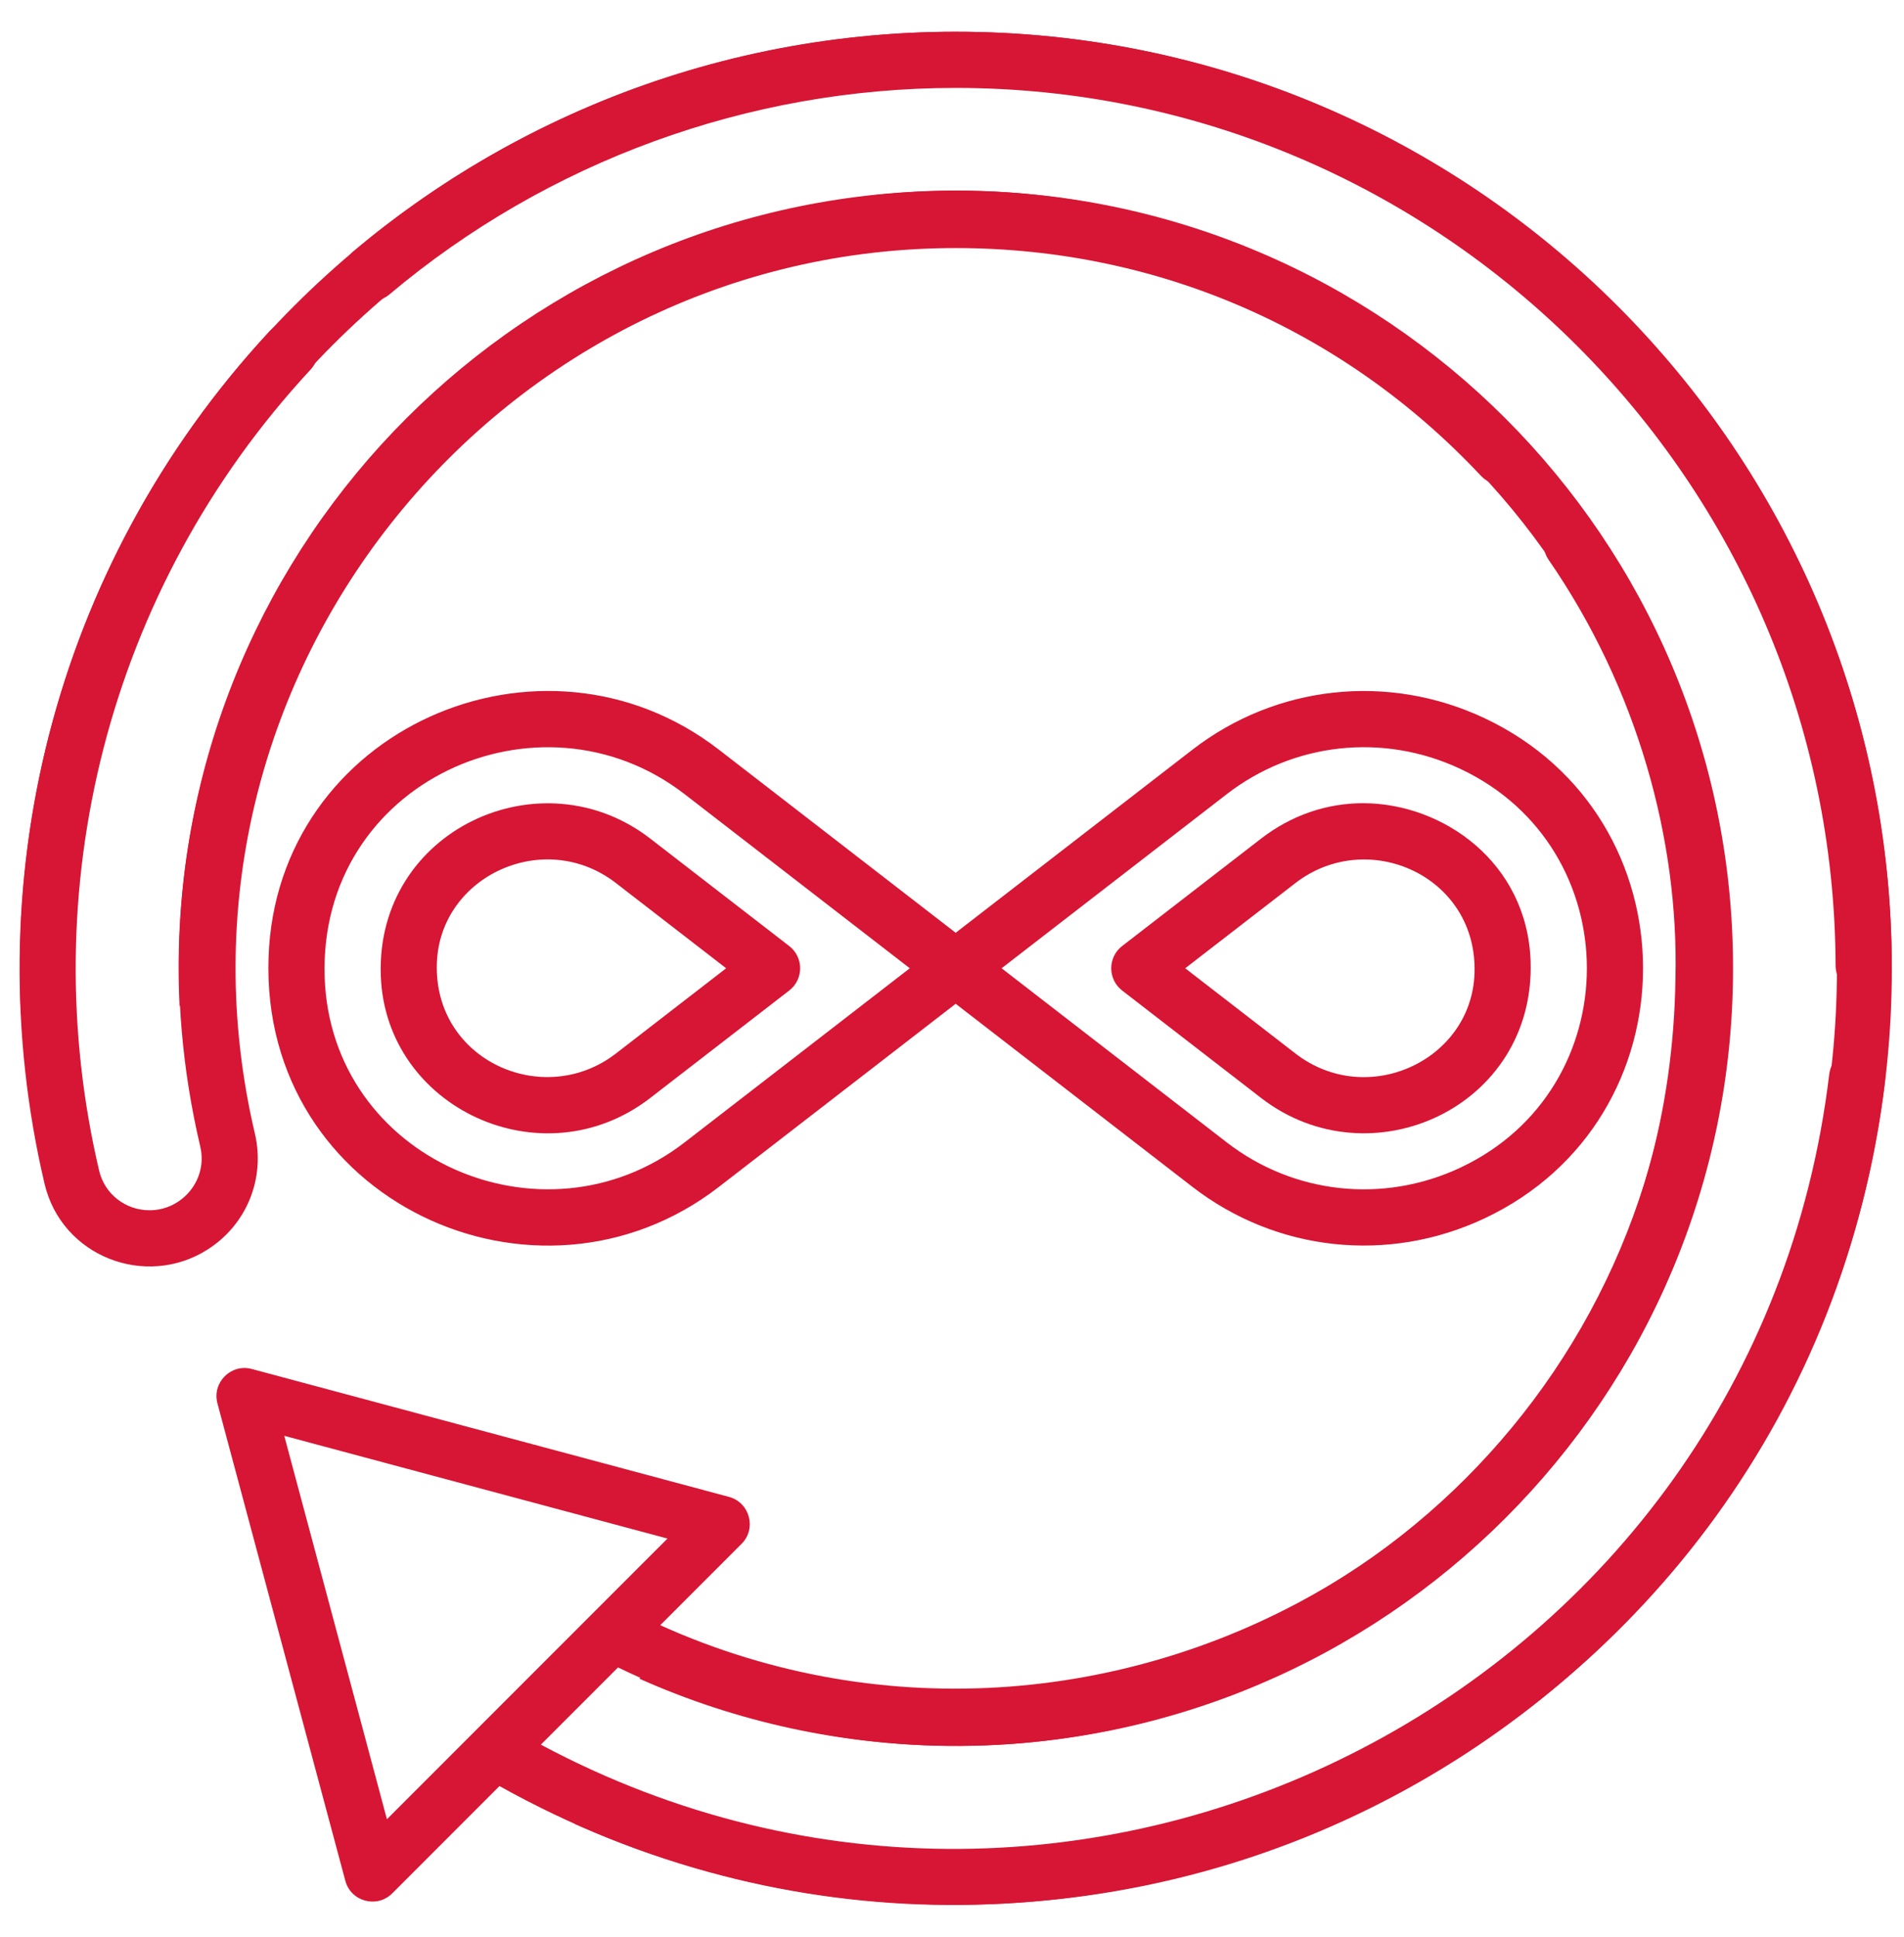 <svg width="60" height="61" viewBox="0 0 60 61" fill="none" xmlns="http://www.w3.org/2000/svg">
<g id="infinity (1) 1">
<g id="Group 19">
<path id="Vector" d="M58.628 33.063C58.144 33.004 57.703 33.35 57.644 33.835C55.32 53.212 34.157 64.094 17.044 54.95L19.476 52.518C35.722 60.377 54.569 48.561 54.569 30.497C54.569 25.512 53.079 20.717 50.258 16.628C49.981 16.226 49.43 16.125 49.028 16.403C48.626 16.68 48.525 17.231 48.802 17.633C51.607 21.698 52.901 26.46 52.798 30.793C52.581 47.878 35.1 57.631 20.806 51.188L23.368 48.626C23.849 48.148 23.63 47.324 22.972 47.146L7.936 43.118C7.282 42.941 6.677 43.541 6.852 44.201L10.882 59.237C11.055 59.888 11.874 60.118 12.362 59.633L15.74 56.254C33.921 66.398 56.897 54.925 59.402 34.046C59.46 33.56 59.114 33.12 58.628 33.063ZM14.176 55.316L12.193 57.299C10.642 51.508 12.593 58.785 8.958 45.223L21.034 48.459L19.139 50.353C16.184 53.308 17.141 52.352 14.176 55.316Z" fill="#D61634"/>
<path id="Vector_2" d="M12.271 9.274C17.255 5.08 23.592 2.769 30.116 2.769C45.36 2.769 57.799 15.171 57.844 30.413C57.845 30.892 58.232 31.295 58.731 31.295C59.219 31.294 59.614 30.897 59.613 30.409C59.565 14.193 46.333 1 30.116 1C23.176 1 16.434 3.458 11.132 7.92C10.758 8.235 10.71 8.793 11.025 9.167C11.339 9.541 11.898 9.589 12.271 9.274Z" fill="#D61634"/>
<path id="Vector_3" d="M8.033 35.708C4.691 21.496 15.519 7.993 29.827 7.815C36.272 7.735 42.264 10.29 46.667 14.985C47.001 15.342 47.561 15.359 47.917 15.025C48.273 14.69 48.292 14.131 47.957 13.775C45.694 11.36 43.018 9.459 40.003 8.125C21.644 -0.006 1.7 16.511 6.311 36.113C6.557 37.166 5.734 38.119 4.715 38.119C3.952 38.119 3.298 37.607 3.125 36.875C1.059 28.106 3.332 18.594 9.79 11.638C10.122 11.279 10.101 10.72 9.744 10.388C9.385 10.055 8.825 10.077 8.493 10.435C1.591 17.87 -0.782 27.995 1.403 37.28C1.944 39.582 4.592 40.591 6.536 39.359C7.773 38.576 8.363 37.119 8.033 35.708Z" fill="#D61634"/>
<path id="Vector_4" d="M11.999 30.719C12.141 34.91 17.1 37.203 20.492 34.581L24.871 31.197C25.329 30.843 25.329 30.151 24.871 29.797L20.492 26.413C17.044 23.748 11.847 26.143 11.999 30.719ZM19.41 33.181C17.128 34.945 13.657 33.396 13.767 30.334C13.86 27.596 17.148 26.064 19.41 27.813L22.883 30.497L19.41 33.181Z" fill="#D61634"/>
<path id="Vector_5" d="M37.576 23.613L30.116 29.379L22.656 23.613C17.067 19.293 8.705 22.972 8.463 30.156C8.205 37.813 16.904 41.827 22.656 37.381L30.116 31.615L37.576 37.381C40.222 39.426 43.747 39.801 46.775 38.377C53.443 35.242 53.444 25.753 46.775 22.617C43.741 21.191 40.216 21.573 37.576 23.613ZM21.574 35.981C17.121 39.423 10.424 36.51 10.231 30.779C10.026 24.622 17.006 21.482 21.574 25.013L28.67 30.497L21.574 35.981ZM46.022 36.776C43.592 37.918 40.77 37.614 38.658 35.981L31.563 30.497L38.658 25.013C40.77 23.38 43.592 23.076 46.022 24.218C51.334 26.716 51.336 34.278 46.022 36.776Z" fill="#D61634"/>
<path id="Vector_6" d="M39.74 26.413L35.361 29.797C34.904 30.151 34.904 30.843 35.361 31.197L39.74 34.581C43.179 37.239 48.386 34.877 48.233 30.275C48.128 27.16 45.467 25.298 42.955 25.298C41.795 25.298 40.683 25.684 39.74 26.413ZM46.465 30.66C46.373 33.398 43.085 34.93 40.822 33.181L37.349 30.497L40.822 27.813C43.104 26.049 46.575 27.598 46.465 30.66Z" fill="#D61634"/>
<path id="Subtract" fill-rule="evenodd" clip-rule="evenodd" d="M57.887 30.496C57.887 45.831 45.456 58.261 30.121 58.261C26.474 58.261 22.991 57.558 19.8 56.28L18.105 57.442C21.775 59.081 25.842 59.992 30.121 59.992C46.411 59.992 59.617 46.786 59.617 30.496C59.617 14.206 46.411 1 30.121 1C13.831 1 0.625 14.206 0.625 30.496C0.625 30.979 0.637 31.459 0.66 31.935L2.357 30.772C2.356 30.68 2.356 30.588 2.356 30.496C2.356 15.162 14.787 2.731 30.121 2.731C45.456 2.731 57.887 15.162 57.887 30.496Z" fill="#D61634"/>
<path id="Subtract_2" fill-rule="evenodd" clip-rule="evenodd" d="M52.843 30.496C52.843 43.045 42.67 53.218 30.121 53.218C27.215 53.218 24.437 52.672 21.882 51.678L20.144 52.87C23.191 54.231 26.568 54.988 30.121 54.988C43.648 54.988 54.613 44.023 54.613 30.496C54.613 16.97 43.648 6.004 30.121 6.004C16.595 6.004 5.629 16.97 5.629 30.496C5.629 30.897 5.639 31.295 5.658 31.691L7.399 30.498C7.399 30.497 7.399 30.497 7.399 30.496C7.399 17.947 17.572 7.774 30.121 7.774C42.67 7.774 52.843 17.947 52.843 30.496Z" fill="#D61634"/>
</g>
</g>
</svg>
